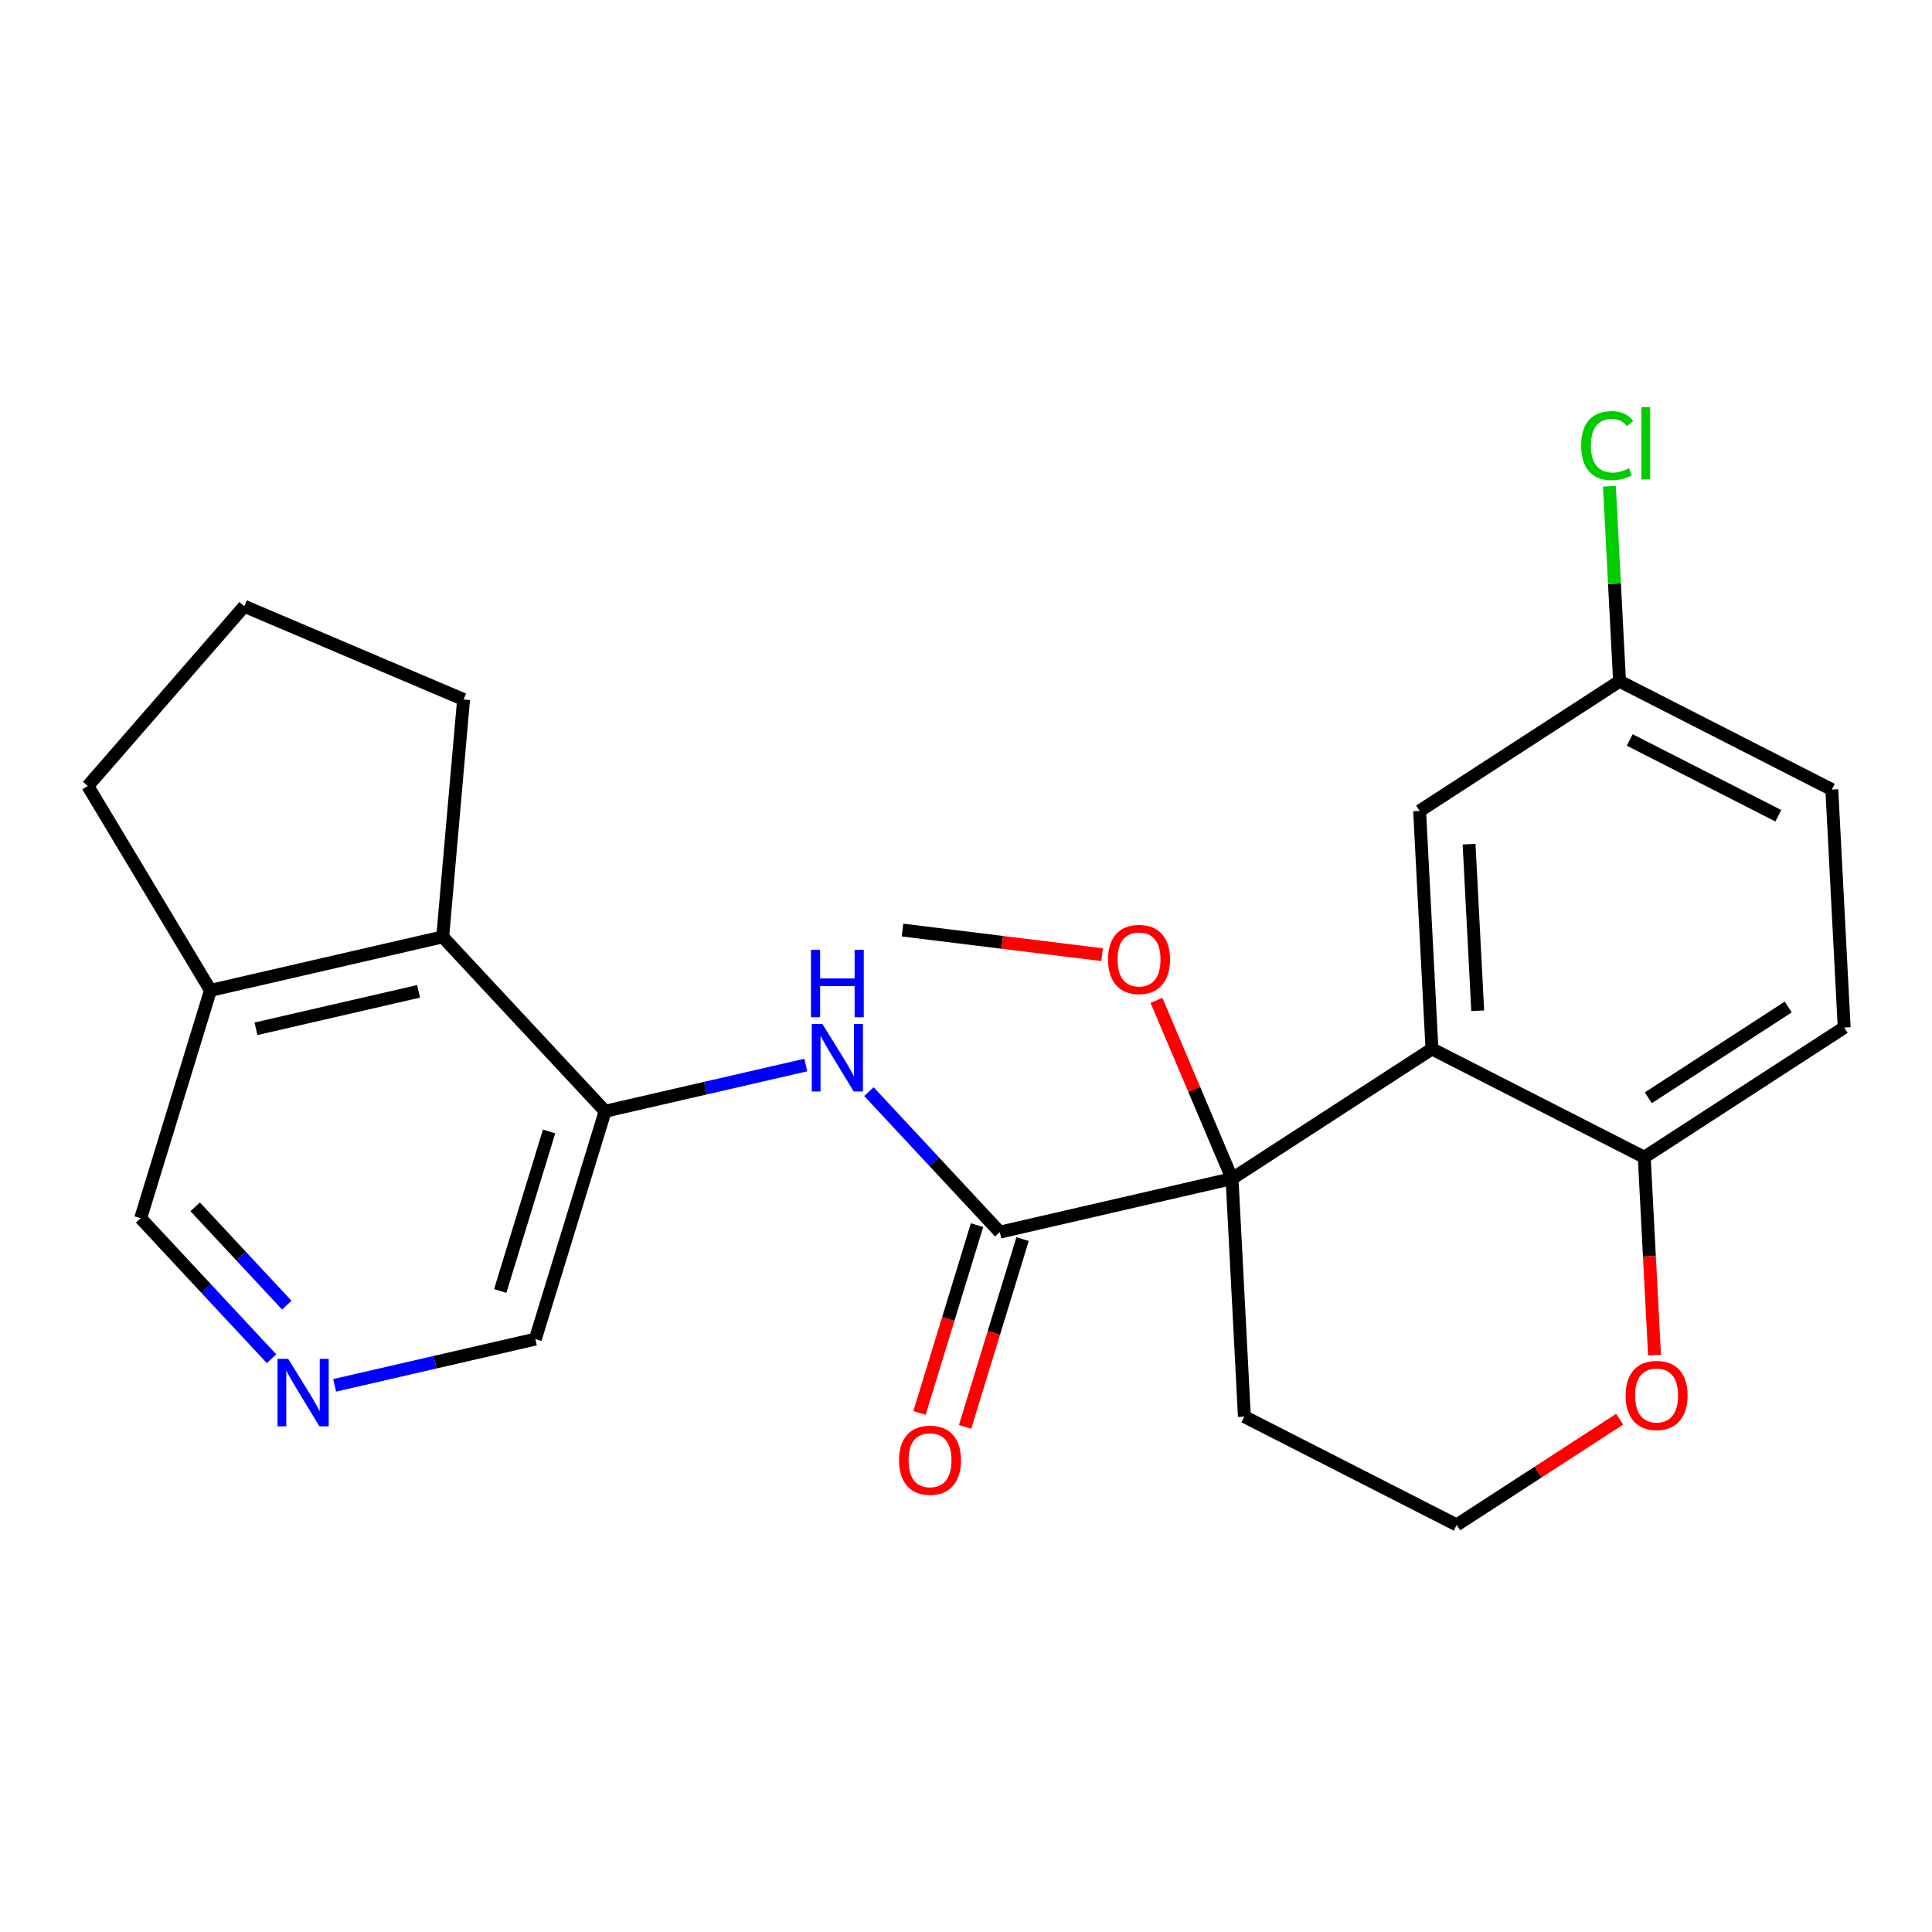 <?xml version='1.0' encoding='iso-8859-1'?>
<svg version='1.1' baseProfile='full'
              xmlns='http://www.w3.org/2000/svg'
                      xmlns:rdkit='http://www.rdkit.org/xml'
                      xmlns:xlink='http://www.w3.org/1999/xlink'
                  xml:space='preserve'
width='300px' height='300px' viewBox='0 0 300 300'>
<!-- END OF HEADER -->
<rect style='opacity:1.0;fill:#FFFFFF;stroke:none' width='300' height='300' x='0' y='0'> </rect>
<rect style='opacity:1.0;fill:#FFFFFF;stroke:none' width='300' height='300' x='0' y='0'> </rect>
<path class='bond-0 atom-0 atom-1' d='M 140.141,144.418 L 155.636,146.329' style='fill:none;fill-rule:evenodd;stroke:#000000;stroke-width:2.0px;stroke-linecap:butt;stroke-linejoin:miter;stroke-opacity:1' />
<path class='bond-0 atom-0 atom-1' d='M 155.636,146.329 L 171.132,148.239' style='fill:none;fill-rule:evenodd;stroke:#FF0000;stroke-width:2.0px;stroke-linecap:butt;stroke-linejoin:miter;stroke-opacity:1' />
<path class='bond-1 atom-1 atom-2' d='M 179.575,155.334 L 185.443,169.175' style='fill:none;fill-rule:evenodd;stroke:#FF0000;stroke-width:2.0px;stroke-linecap:butt;stroke-linejoin:miter;stroke-opacity:1' />
<path class='bond-1 atom-1 atom-2' d='M 185.443,169.175 L 191.31,183.017' style='fill:none;fill-rule:evenodd;stroke:#000000;stroke-width:2.0px;stroke-linecap:butt;stroke-linejoin:miter;stroke-opacity:1' />
<path class='bond-2 atom-2 atom-3' d='M 191.31,183.017 L 155.249,191.324' style='fill:none;fill-rule:evenodd;stroke:#000000;stroke-width:2.0px;stroke-linecap:butt;stroke-linejoin:miter;stroke-opacity:1' />
<path class='bond-14 atom-2 atom-15' d='M 191.31,183.017 L 193.228,219.973' style='fill:none;fill-rule:evenodd;stroke:#000000;stroke-width:2.0px;stroke-linecap:butt;stroke-linejoin:miter;stroke-opacity:1' />
<path class='bond-24 atom-24 atom-2' d='M 222.355,162.878 L 191.31,183.017' style='fill:none;fill-rule:evenodd;stroke:#000000;stroke-width:2.0px;stroke-linecap:butt;stroke-linejoin:miter;stroke-opacity:1' />
<path class='bond-3 atom-3 atom-4' d='M 151.711,190.24 L 147.246,204.819' style='fill:none;fill-rule:evenodd;stroke:#000000;stroke-width:2.0px;stroke-linecap:butt;stroke-linejoin:miter;stroke-opacity:1' />
<path class='bond-3 atom-3 atom-4' d='M 147.246,204.819 L 142.78,219.398' style='fill:none;fill-rule:evenodd;stroke:#FF0000;stroke-width:2.0px;stroke-linecap:butt;stroke-linejoin:miter;stroke-opacity:1' />
<path class='bond-3 atom-3 atom-4' d='M 158.787,192.407 L 154.322,206.986' style='fill:none;fill-rule:evenodd;stroke:#000000;stroke-width:2.0px;stroke-linecap:butt;stroke-linejoin:miter;stroke-opacity:1' />
<path class='bond-3 atom-3 atom-4' d='M 154.322,206.986 L 149.857,221.566' style='fill:none;fill-rule:evenodd;stroke:#FF0000;stroke-width:2.0px;stroke-linecap:butt;stroke-linejoin:miter;stroke-opacity:1' />
<path class='bond-4 atom-3 atom-5' d='M 155.249,191.324 L 145.087,180.415' style='fill:none;fill-rule:evenodd;stroke:#000000;stroke-width:2.0px;stroke-linecap:butt;stroke-linejoin:miter;stroke-opacity:1' />
<path class='bond-4 atom-3 atom-5' d='M 145.087,180.415 L 134.925,169.506' style='fill:none;fill-rule:evenodd;stroke:#0000FF;stroke-width:2.0px;stroke-linecap:butt;stroke-linejoin:miter;stroke-opacity:1' />
<path class='bond-5 atom-5 atom-6' d='M 125.126,165.376 L 109.545,168.965' style='fill:none;fill-rule:evenodd;stroke:#0000FF;stroke-width:2.0px;stroke-linecap:butt;stroke-linejoin:miter;stroke-opacity:1' />
<path class='bond-5 atom-5 atom-6' d='M 109.545,168.965 L 93.964,172.554' style='fill:none;fill-rule:evenodd;stroke:#000000;stroke-width:2.0px;stroke-linecap:butt;stroke-linejoin:miter;stroke-opacity:1' />
<path class='bond-6 atom-6 atom-7' d='M 93.964,172.554 L 83.127,207.936' style='fill:none;fill-rule:evenodd;stroke:#000000;stroke-width:2.0px;stroke-linecap:butt;stroke-linejoin:miter;stroke-opacity:1' />
<path class='bond-6 atom-6 atom-7' d='M 85.262,175.694 L 77.677,200.462' style='fill:none;fill-rule:evenodd;stroke:#000000;stroke-width:2.0px;stroke-linecap:butt;stroke-linejoin:miter;stroke-opacity:1' />
<path class='bond-25 atom-11 atom-6' d='M 68.74,145.477 L 93.964,172.554' style='fill:none;fill-rule:evenodd;stroke:#000000;stroke-width:2.0px;stroke-linecap:butt;stroke-linejoin:miter;stroke-opacity:1' />
<path class='bond-7 atom-7 atom-8' d='M 83.127,207.936 L 67.547,211.525' style='fill:none;fill-rule:evenodd;stroke:#000000;stroke-width:2.0px;stroke-linecap:butt;stroke-linejoin:miter;stroke-opacity:1' />
<path class='bond-7 atom-7 atom-8' d='M 67.547,211.525 L 51.966,215.114' style='fill:none;fill-rule:evenodd;stroke:#0000FF;stroke-width:2.0px;stroke-linecap:butt;stroke-linejoin:miter;stroke-opacity:1' />
<path class='bond-8 atom-8 atom-9' d='M 42.167,210.983 L 32.005,200.075' style='fill:none;fill-rule:evenodd;stroke:#0000FF;stroke-width:2.0px;stroke-linecap:butt;stroke-linejoin:miter;stroke-opacity:1' />
<path class='bond-8 atom-8 atom-9' d='M 32.005,200.075 L 21.843,189.166' style='fill:none;fill-rule:evenodd;stroke:#000000;stroke-width:2.0px;stroke-linecap:butt;stroke-linejoin:miter;stroke-opacity:1' />
<path class='bond-8 atom-8 atom-9' d='M 44.534,202.666 L 37.42,195.03' style='fill:none;fill-rule:evenodd;stroke:#0000FF;stroke-width:2.0px;stroke-linecap:butt;stroke-linejoin:miter;stroke-opacity:1' />
<path class='bond-8 atom-8 atom-9' d='M 37.42,195.03 L 30.307,187.394' style='fill:none;fill-rule:evenodd;stroke:#000000;stroke-width:2.0px;stroke-linecap:butt;stroke-linejoin:miter;stroke-opacity:1' />
<path class='bond-9 atom-9 atom-10' d='M 21.843,189.166 L 32.68,153.784' style='fill:none;fill-rule:evenodd;stroke:#000000;stroke-width:2.0px;stroke-linecap:butt;stroke-linejoin:miter;stroke-opacity:1' />
<path class='bond-10 atom-10 atom-11' d='M 32.68,153.784 L 68.74,145.477' style='fill:none;fill-rule:evenodd;stroke:#000000;stroke-width:2.0px;stroke-linecap:butt;stroke-linejoin:miter;stroke-opacity:1' />
<path class='bond-10 atom-10 atom-11' d='M 39.75,159.75 L 64.993,153.935' style='fill:none;fill-rule:evenodd;stroke:#000000;stroke-width:2.0px;stroke-linecap:butt;stroke-linejoin:miter;stroke-opacity:1' />
<path class='bond-27 atom-14 atom-10' d='M 13.636,122.054 L 32.68,153.784' style='fill:none;fill-rule:evenodd;stroke:#000000;stroke-width:2.0px;stroke-linecap:butt;stroke-linejoin:miter;stroke-opacity:1' />
<path class='bond-11 atom-11 atom-12' d='M 68.74,145.477 L 71.984,108.614' style='fill:none;fill-rule:evenodd;stroke:#000000;stroke-width:2.0px;stroke-linecap:butt;stroke-linejoin:miter;stroke-opacity:1' />
<path class='bond-12 atom-12 atom-13' d='M 71.984,108.614 L 37.928,94.138' style='fill:none;fill-rule:evenodd;stroke:#000000;stroke-width:2.0px;stroke-linecap:butt;stroke-linejoin:miter;stroke-opacity:1' />
<path class='bond-13 atom-13 atom-14' d='M 37.928,94.138 L 13.636,122.054' style='fill:none;fill-rule:evenodd;stroke:#000000;stroke-width:2.0px;stroke-linecap:butt;stroke-linejoin:miter;stroke-opacity:1' />
<path class='bond-15 atom-15 atom-16' d='M 193.228,219.973 L 226.192,236.789' style='fill:none;fill-rule:evenodd;stroke:#000000;stroke-width:2.0px;stroke-linecap:butt;stroke-linejoin:miter;stroke-opacity:1' />
<path class='bond-16 atom-16 atom-17' d='M 226.192,236.789 L 238.846,228.58' style='fill:none;fill-rule:evenodd;stroke:#000000;stroke-width:2.0px;stroke-linecap:butt;stroke-linejoin:miter;stroke-opacity:1' />
<path class='bond-16 atom-16 atom-17' d='M 238.846,228.58 L 251.501,220.371' style='fill:none;fill-rule:evenodd;stroke:#FF0000;stroke-width:2.0px;stroke-linecap:butt;stroke-linejoin:miter;stroke-opacity:1' />
<path class='bond-17 atom-17 atom-18' d='M 256.914,210.426 L 256.116,195.06' style='fill:none;fill-rule:evenodd;stroke:#FF0000;stroke-width:2.0px;stroke-linecap:butt;stroke-linejoin:miter;stroke-opacity:1' />
<path class='bond-17 atom-17 atom-18' d='M 256.116,195.06 L 255.319,179.695' style='fill:none;fill-rule:evenodd;stroke:#000000;stroke-width:2.0px;stroke-linecap:butt;stroke-linejoin:miter;stroke-opacity:1' />
<path class='bond-18 atom-18 atom-19' d='M 255.319,179.695 L 286.364,159.556' style='fill:none;fill-rule:evenodd;stroke:#000000;stroke-width:2.0px;stroke-linecap:butt;stroke-linejoin:miter;stroke-opacity:1' />
<path class='bond-18 atom-18 atom-19' d='M 255.947,170.465 L 277.679,156.367' style='fill:none;fill-rule:evenodd;stroke:#000000;stroke-width:2.0px;stroke-linecap:butt;stroke-linejoin:miter;stroke-opacity:1' />
<path class='bond-26 atom-24 atom-18' d='M 222.355,162.878 L 255.319,179.695' style='fill:none;fill-rule:evenodd;stroke:#000000;stroke-width:2.0px;stroke-linecap:butt;stroke-linejoin:miter;stroke-opacity:1' />
<path class='bond-19 atom-19 atom-20' d='M 286.364,159.556 L 284.445,122.6' style='fill:none;fill-rule:evenodd;stroke:#000000;stroke-width:2.0px;stroke-linecap:butt;stroke-linejoin:miter;stroke-opacity:1' />
<path class='bond-20 atom-20 atom-21' d='M 284.445,122.6 L 251.482,105.784' style='fill:none;fill-rule:evenodd;stroke:#000000;stroke-width:2.0px;stroke-linecap:butt;stroke-linejoin:miter;stroke-opacity:1' />
<path class='bond-20 atom-20 atom-21' d='M 276.138,126.67 L 253.063,114.899' style='fill:none;fill-rule:evenodd;stroke:#000000;stroke-width:2.0px;stroke-linecap:butt;stroke-linejoin:miter;stroke-opacity:1' />
<path class='bond-21 atom-21 atom-22' d='M 251.482,105.784 L 250.696,90.644' style='fill:none;fill-rule:evenodd;stroke:#000000;stroke-width:2.0px;stroke-linecap:butt;stroke-linejoin:miter;stroke-opacity:1' />
<path class='bond-21 atom-21 atom-22' d='M 250.696,90.644 L 249.91,75.504' style='fill:none;fill-rule:evenodd;stroke:#00CC00;stroke-width:2.0px;stroke-linecap:butt;stroke-linejoin:miter;stroke-opacity:1' />
<path class='bond-22 atom-21 atom-23' d='M 251.482,105.784 L 220.437,125.923' style='fill:none;fill-rule:evenodd;stroke:#000000;stroke-width:2.0px;stroke-linecap:butt;stroke-linejoin:miter;stroke-opacity:1' />
<path class='bond-23 atom-23 atom-24' d='M 220.437,125.923 L 222.355,162.878' style='fill:none;fill-rule:evenodd;stroke:#000000;stroke-width:2.0px;stroke-linecap:butt;stroke-linejoin:miter;stroke-opacity:1' />
<path class='bond-23 atom-23 atom-24' d='M 228.116,131.082 L 229.458,156.951' style='fill:none;fill-rule:evenodd;stroke:#000000;stroke-width:2.0px;stroke-linecap:butt;stroke-linejoin:miter;stroke-opacity:1' />
<path  class='atom-1' d='M 172.057 148.976
Q 172.057 146.46, 173.301 145.054
Q 174.544 143.647, 176.868 143.647
Q 179.192 143.647, 180.435 145.054
Q 181.679 146.46, 181.679 148.976
Q 181.679 151.522, 180.42 152.973
Q 179.162 154.409, 176.868 154.409
Q 174.559 154.409, 173.301 152.973
Q 172.057 151.537, 172.057 148.976
M 176.868 153.224
Q 178.466 153.224, 179.325 152.159
Q 180.198 151.078, 180.198 148.976
Q 180.198 146.919, 179.325 145.883
Q 178.466 144.832, 176.868 144.832
Q 175.269 144.832, 174.396 145.868
Q 173.537 146.904, 173.537 148.976
Q 173.537 151.093, 174.396 152.159
Q 175.269 153.224, 176.868 153.224
' fill='#FF0000'/>
<path  class='atom-4' d='M 139.602 226.736
Q 139.602 224.22, 140.845 222.813
Q 142.088 221.407, 144.412 221.407
Q 146.736 221.407, 147.98 222.813
Q 149.223 224.22, 149.223 226.736
Q 149.223 229.282, 147.965 230.732
Q 146.707 232.168, 144.412 232.168
Q 142.103 232.168, 140.845 230.732
Q 139.602 229.297, 139.602 226.736
M 144.412 230.984
Q 146.011 230.984, 146.869 229.918
Q 147.743 228.838, 147.743 226.736
Q 147.743 224.678, 146.869 223.642
Q 146.011 222.591, 144.412 222.591
Q 142.814 222.591, 141.94 223.627
Q 141.082 224.664, 141.082 226.736
Q 141.082 228.853, 141.94 229.918
Q 142.814 230.984, 144.412 230.984
' fill='#FF0000'/>
<path  class='atom-5' d='M 127.709 159.007
L 131.143 164.558
Q 131.483 165.106, 132.031 166.097
Q 132.579 167.089, 132.608 167.148
L 132.608 159.007
L 134 159.007
L 134 169.487
L 132.564 169.487
L 128.878 163.418
Q 128.449 162.708, 127.99 161.894
Q 127.546 161.08, 127.413 160.828
L 127.413 169.487
L 126.051 169.487
L 126.051 159.007
L 127.709 159.007
' fill='#0000FF'/>
<path  class='atom-5' d='M 125.925 147.479
L 127.346 147.479
L 127.346 151.935
L 132.704 151.935
L 132.704 147.479
L 134.125 147.479
L 134.125 157.959
L 132.704 157.959
L 132.704 153.119
L 127.346 153.119
L 127.346 157.959
L 125.925 157.959
L 125.925 147.479
' fill='#0000FF'/>
<path  class='atom-8' d='M 44.75 211.003
L 48.184 216.554
Q 48.525 217.101, 49.072 218.093
Q 49.62 219.085, 49.65 219.144
L 49.65 211.003
L 51.041 211.003
L 51.041 221.483
L 49.605 221.483
L 45.919 215.414
Q 45.49 214.703, 45.031 213.889
Q 44.587 213.075, 44.454 212.823
L 44.454 221.483
L 43.092 221.483
L 43.092 211.003
L 44.75 211.003
' fill='#0000FF'/>
<path  class='atom-17' d='M 252.426 216.68
Q 252.426 214.163, 253.67 212.757
Q 254.913 211.351, 257.237 211.351
Q 259.561 211.351, 260.804 212.757
Q 262.047 214.163, 262.047 216.68
Q 262.047 219.225, 260.789 220.676
Q 259.531 222.112, 257.237 222.112
Q 254.928 222.112, 253.67 220.676
Q 252.426 219.24, 252.426 216.68
M 257.237 220.928
Q 258.835 220.928, 259.694 219.862
Q 260.567 218.781, 260.567 216.68
Q 260.567 214.622, 259.694 213.586
Q 258.835 212.535, 257.237 212.535
Q 255.638 212.535, 254.765 213.571
Q 253.906 214.607, 253.906 216.68
Q 253.906 218.796, 254.765 219.862
Q 255.638 220.928, 257.237 220.928
' fill='#FF0000'/>
<path  class='atom-22' d='M 245.523 69.191
Q 245.523 66.586, 246.736 65.224
Q 247.965 63.848, 250.289 63.848
Q 252.45 63.848, 253.605 65.372
L 252.628 66.171
Q 251.784 65.061, 250.289 65.061
Q 248.705 65.061, 247.861 66.127
Q 247.032 67.178, 247.032 69.191
Q 247.032 71.263, 247.891 72.329
Q 248.764 73.395, 250.452 73.395
Q 251.606 73.395, 252.953 72.699
L 253.368 73.809
Q 252.82 74.165, 251.991 74.372
Q 251.162 74.579, 250.245 74.579
Q 247.965 74.579, 246.736 73.188
Q 245.523 71.796, 245.523 69.191
' fill='#00CC00'/>
<path  class='atom-22' d='M 254.878 63.211
L 256.239 63.211
L 256.239 74.446
L 254.878 74.446
L 254.878 63.211
' fill='#00CC00'/>
</svg>
